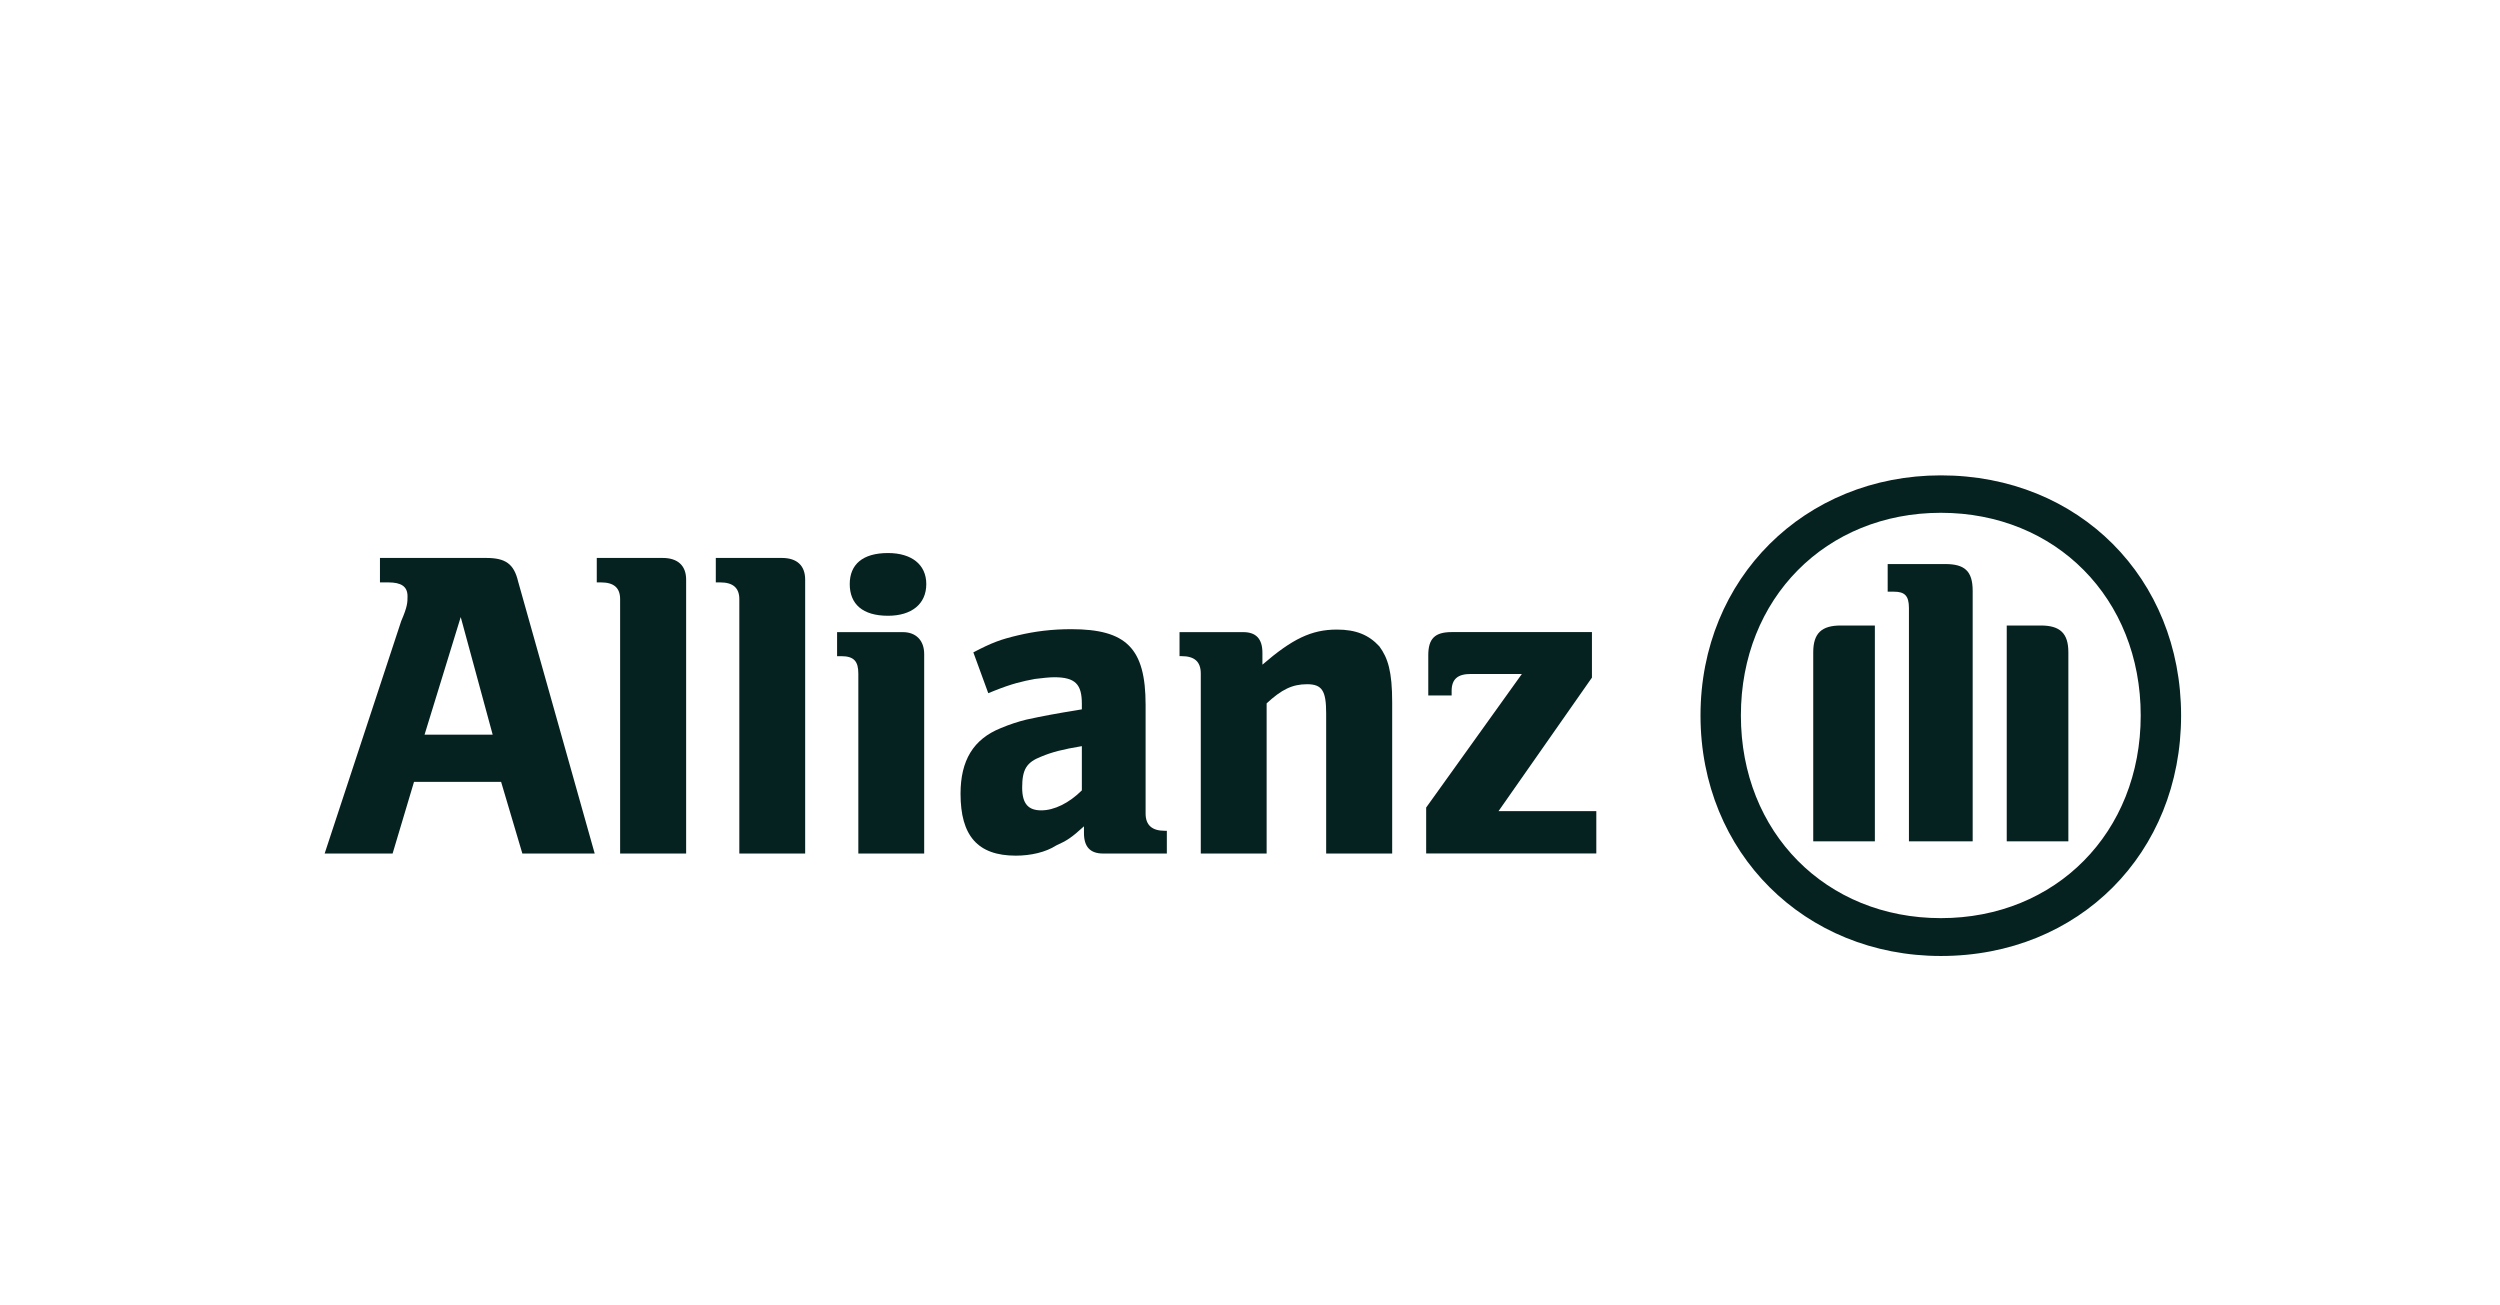 <svg width="228" height="119" viewBox="0 0 228 119" fill="none" xmlns="http://www.w3.org/2000/svg">
<path fill-rule="evenodd" clip-rule="evenodd" d="M44.932 67.002H38.719L42.018 56.276L44.932 67.002ZM35.805 77.844L37.758 71.307H45.701L47.639 77.844H54.237L47.254 53.038C46.87 51.408 46.086 50.885 44.34 50.885H34.652V53.115H35.42C36.589 53.115 37.166 53.484 37.166 54.376C37.166 54.938 37.166 55.307 36.589 56.645L29.607 77.844" fill="#062220"/>
<path d="M62.576 77.844V52.863C62.576 51.564 61.791 50.885 60.445 50.885H54.425V53.115H54.809C55.978 53.115 56.555 53.6 56.555 54.647V77.844" fill="#062220"/>
<path d="M73.431 77.844V52.863C73.431 51.564 72.663 50.885 71.302 50.885H65.281V53.115H65.68C66.834 53.115 67.426 53.6 67.426 54.647V77.844" fill="#062220"/>
<path fill-rule="evenodd" clip-rule="evenodd" d="M84.478 53.268C84.478 51.484 83.132 50.437 80.987 50.437C78.665 50.437 77.496 51.484 77.496 53.268C77.496 55.091 78.665 56.158 80.987 56.158C83.132 56.158 84.478 55.091 84.478 53.268ZM84.286 77.841V59.649C84.286 58.388 83.517 57.651 82.348 57.651H76.342V59.843H76.727C77.896 59.843 78.28 60.328 78.28 61.433V77.841" fill="#062220"/>
<path fill-rule="evenodd" clip-rule="evenodd" d="M98.665 68.048V72.082C97.497 73.246 96.135 73.905 94.967 73.905C93.813 73.905 93.222 73.343 93.222 71.83C93.222 70.162 93.621 69.522 94.967 68.998C95.943 68.591 96.92 68.339 98.665 68.048ZM90.13 63.219L90.707 62.986C92.26 62.365 93.222 62.133 94.39 61.919C94.967 61.842 95.751 61.764 96.135 61.764C98.073 61.764 98.665 62.404 98.665 64.189V64.693C95.943 65.139 95.174 65.294 93.621 65.624C92.837 65.817 92.068 66.07 91.284 66.399C88.769 67.408 87.601 69.347 87.601 72.392C87.601 76.213 89.154 78.036 92.645 78.036C94.005 78.036 95.366 77.726 96.328 77.105C97.305 76.659 97.689 76.427 98.858 75.36V75.98C98.858 77.241 99.435 77.842 100.603 77.842H106.416V75.767H106.224C105.056 75.767 104.479 75.243 104.479 74.196V64.285C104.479 59.126 102.733 57.381 97.689 57.381C95.943 57.381 94.39 57.575 92.837 57.943C91.284 58.312 90.514 58.583 88.769 59.495" fill="#062220"/>
<path fill-rule="evenodd" clip-rule="evenodd" d="M115.517 77.84V64.147C116.878 62.886 117.854 62.401 119.201 62.401C120.561 62.401 120.946 62.983 120.946 65.039V77.84H126.967V64.069C126.967 61.238 126.582 60.016 125.798 58.949C124.837 57.902 123.668 57.417 121.922 57.417C119.6 57.417 117.854 58.27 115.133 60.617V59.531C115.133 58.27 114.556 57.65 113.387 57.65H107.573V59.841H107.766C108.92 59.841 109.511 60.326 109.511 61.432V77.84" fill="#062220"/>
<path d="M145.584 73.977H136.664L145.185 61.797V57.647H132.389C130.836 57.647 130.259 58.267 130.259 59.761V63.426H132.389V63.019C132.389 61.913 132.966 61.467 134.134 61.467H138.794L130.066 73.647V77.837H145.584" fill="#062220"/>
<path fill-rule="evenodd" clip-rule="evenodd" d="M179.908 76.732V53.885C179.908 52.042 179.139 51.441 177.393 51.441H172.156V53.962H172.733C173.709 53.962 174.095 54.331 174.095 55.456V76.732H179.908ZM183.014 76.732H188.635V59.49C188.635 57.745 187.867 57.046 186.121 57.046H183.014V76.732ZM170.988 76.732V57.046H167.882C166.136 57.046 165.367 57.745 165.367 59.49V76.732H170.988ZM195.233 65.25C195.233 75.937 187.482 83.734 177.009 83.734C166.535 83.734 158.769 75.937 158.769 65.25C158.769 54.564 166.535 46.767 177.009 46.767C187.482 46.767 195.233 54.564 195.233 65.25ZM198.916 65.25C198.916 52.741 189.612 43.353 177.009 43.353C164.598 43.353 155.086 52.741 155.086 65.25C155.086 77.799 164.598 87.186 177.009 87.186C189.612 87.186 198.916 77.799 198.916 65.25Z" fill="#062220"/>
</svg>
